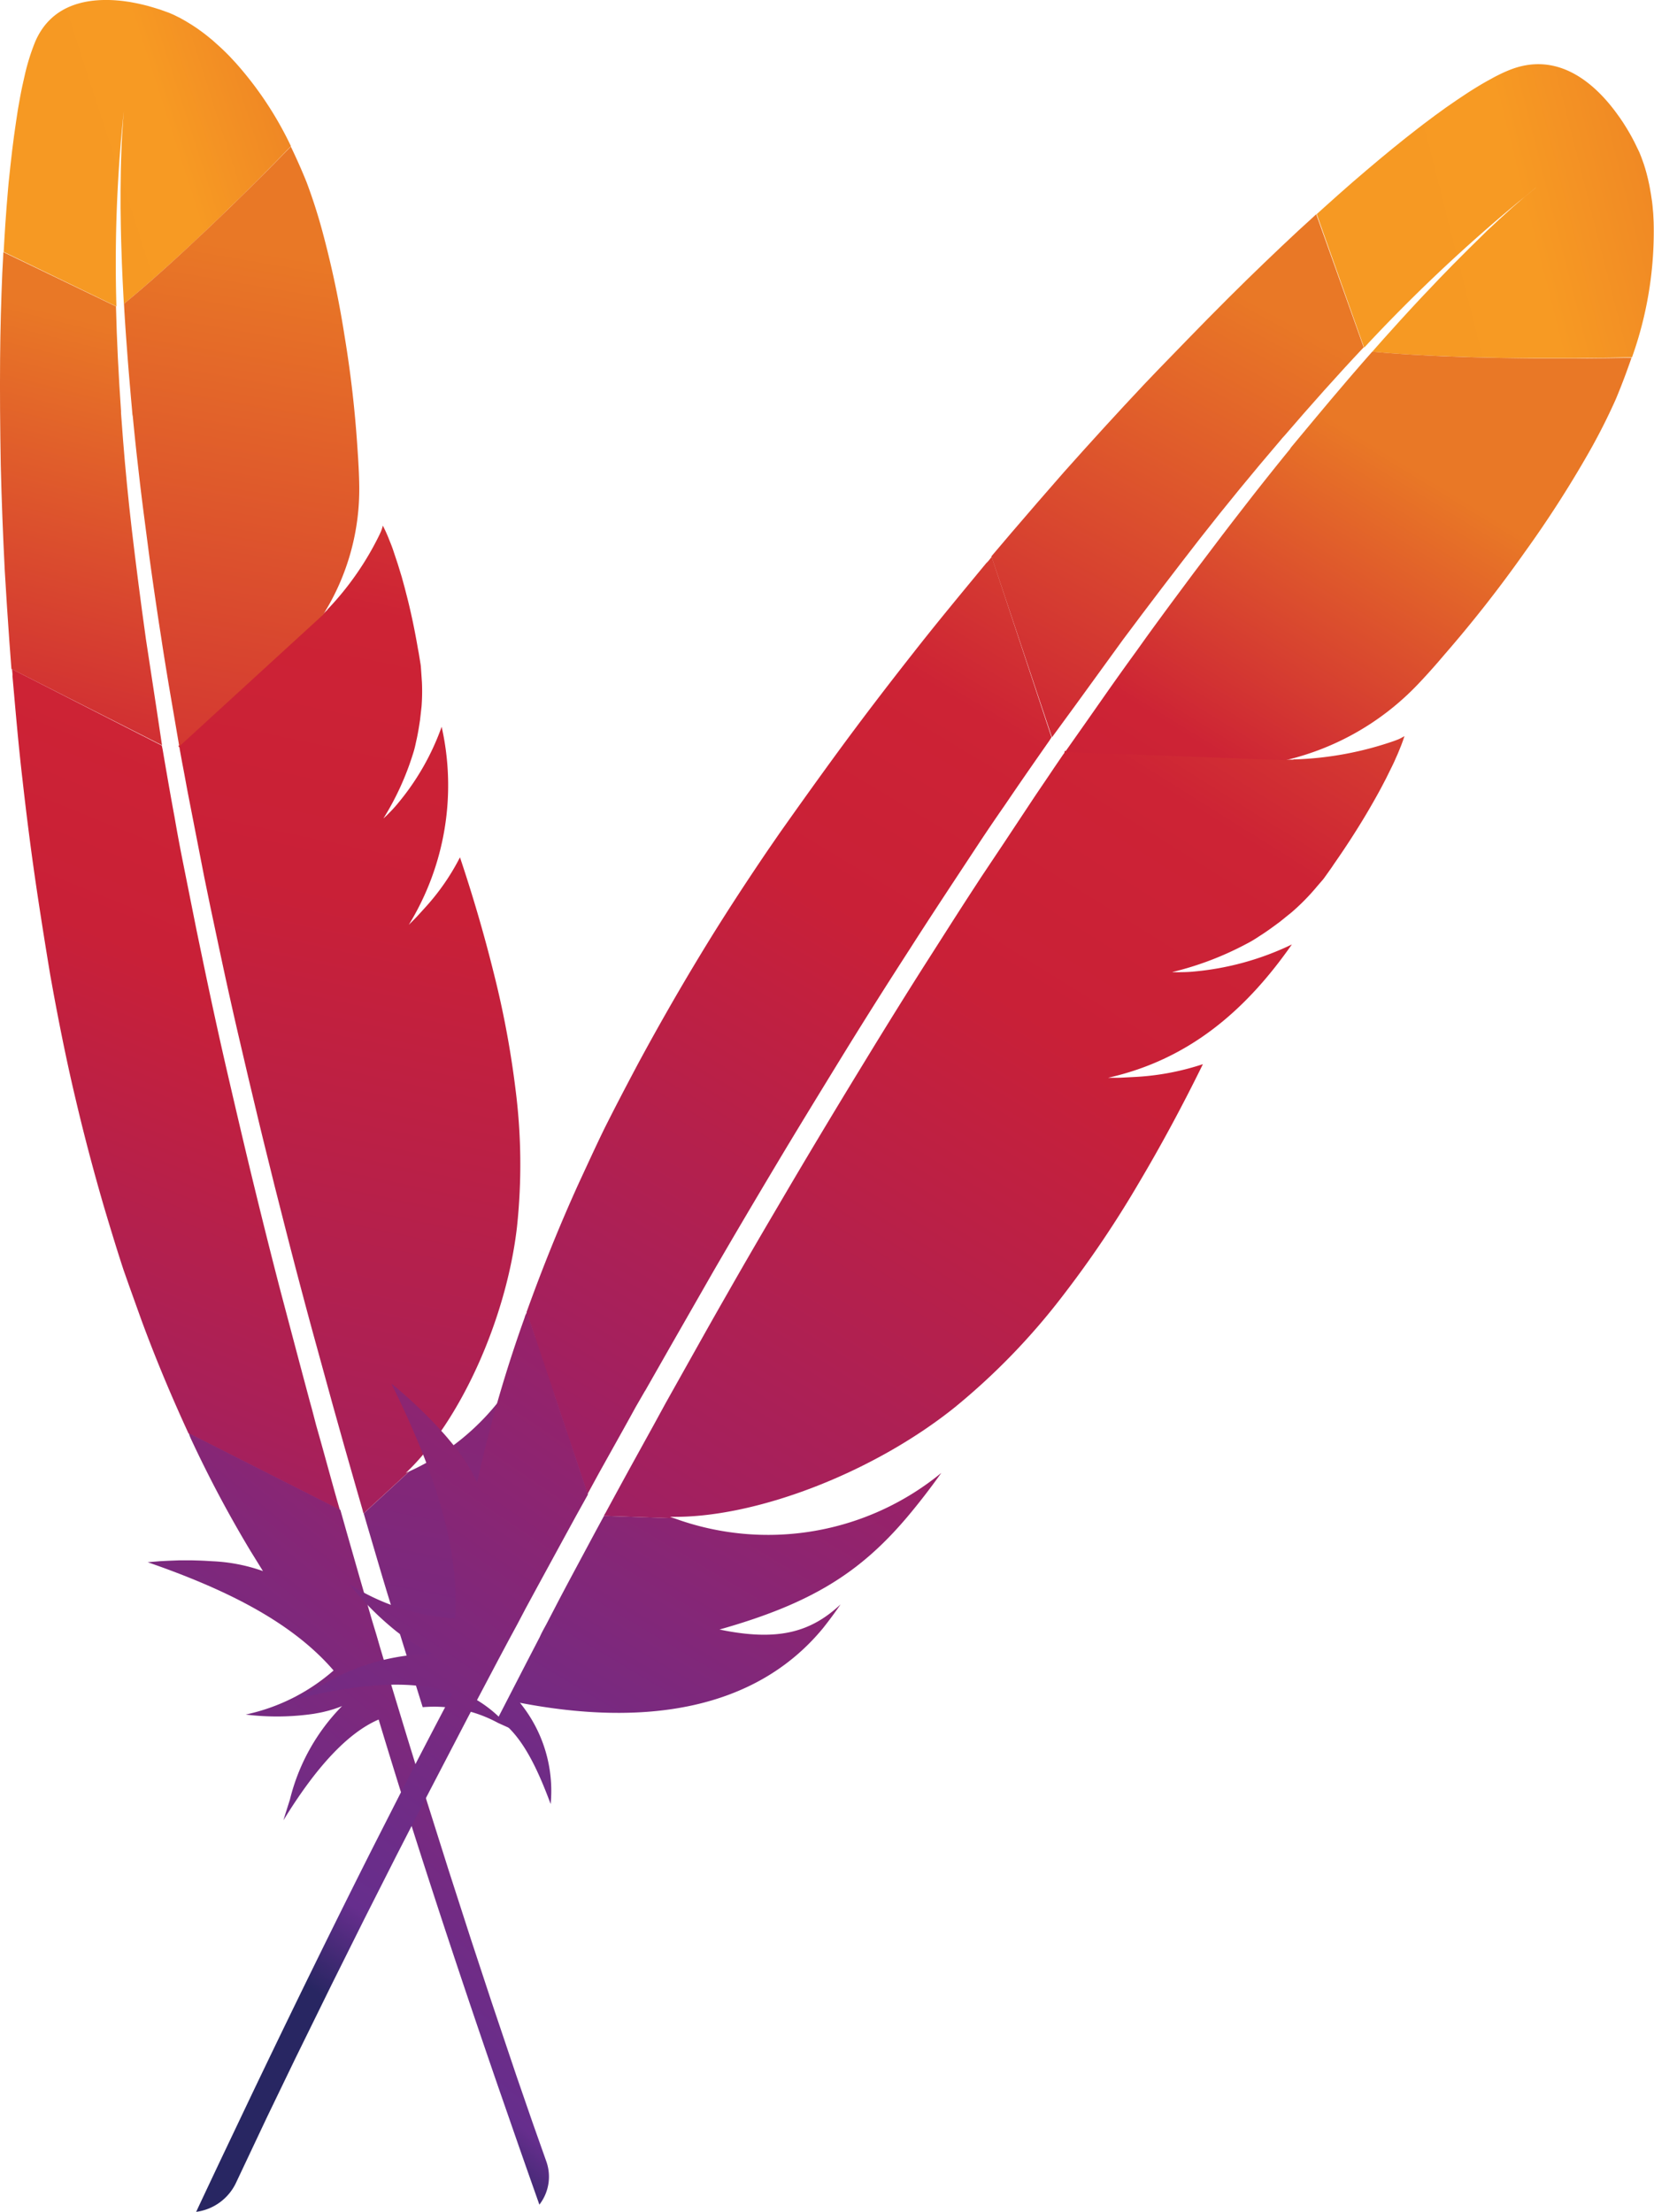 <svg xmlns="http://www.w3.org/2000/svg" xmlns:xlink="http://www.w3.org/1999/xlink" width="84.13" height="112.525" viewBox="0 0 84.13 112.525"><defs><linearGradient id="linear-gradient" x1="0.207" y1="0.636" x2="1.462" y2="0.199" gradientUnits="objectBoundingBox"><stop offset="0" stop-color="#f69923"></stop><stop offset="0.312" stop-color="#f79a23"></stop><stop offset="0.838" stop-color="#e97826"></stop></linearGradient><linearGradient id="linear-gradient-2" x1="0.212" y1="3.95" x2="0.527" y2="0.137" gradientUnits="objectBoundingBox"><stop offset="0.323" stop-color="#9e2064"></stop><stop offset="0.63" stop-color="#c92037"></stop><stop offset="0.751" stop-color="#cd2335"></stop><stop offset="1" stop-color="#e97826"></stop></linearGradient><linearGradient id="linear-gradient-3" x1="0.349" y1="1.923" x2="0.661" y2="-1.363" gradientUnits="objectBoundingBox"><stop offset="0" stop-color="#282662"></stop><stop offset="0.095" stop-color="#662e8d"></stop><stop offset="0.788" stop-color="#9f2064"></stop><stop offset="0.949" stop-color="#cd2032"></stop></linearGradient><linearGradient id="linear-gradient-4" x1="0.302" y1="1.705" x2="0.647" y2="-0.444" xlink:href="#linear-gradient-2"></linearGradient><linearGradient id="linear-gradient-5" x1="0.315" y1="0.773" x2="0.811" y2="-0.414" xlink:href="#linear-gradient-3"></linearGradient><linearGradient id="linear-gradient-6" x1="0.398" y1="1.877" x2="0.573" y2="-0.51" xlink:href="#linear-gradient-2"></linearGradient><linearGradient id="linear-gradient-7" x1="0.223" y1="4.658" x2="0.526" y2="0.171" xlink:href="#linear-gradient-2"></linearGradient><linearGradient id="linear-gradient-8" x1="0.166" y1="0.603" x2="1.595" y2="0.271" xlink:href="#linear-gradient"></linearGradient><linearGradient id="linear-gradient-9" x1="-0.854" y1="3.95" x2="0.627" y2="0.137" xlink:href="#linear-gradient-2"></linearGradient><linearGradient id="linear-gradient-10" x1="-0.206" y1="1.292" x2="1.254" y2="-0.537" xlink:href="#linear-gradient-3"></linearGradient><linearGradient id="linear-gradient-11" x1="0.092" y1="1.705" x2="0.803" y2="-0.444" xlink:href="#linear-gradient-2"></linearGradient><linearGradient id="linear-gradient-12" x1="0.37" y1="0.773" x2="0.718" y2="-0.414" xlink:href="#linear-gradient-3"></linearGradient><linearGradient id="linear-gradient-13" x1="-0.347" y1="1.816" x2="1.109" y2="-0.466" xlink:href="#linear-gradient-2"></linearGradient><linearGradient id="linear-gradient-14" x1="-1.299" y1="2.664" x2="0.666" y2="0.329" xlink:href="#linear-gradient-2"></linearGradient></defs><g id="maven" transform="translate(-250.163 -25.432)"><g id="Group_1" data-name="Group 1" transform="translate(250.163 25.432)"><path id="Path_1" data-name="Path 1" d="M1.782,2.143a11.006,11.006,0,0,0-.525,1.69l-.12.535q-.059.278-.115.577l-.11.619h0l-.1.659h0l-.1.7h0l-.094.737h0l-.088.774h0L.444,9.24q-.02.207-.038.418l-.071.861h0l-.065.894h0l-.057.926q-.013.235-.026.475L5.922,15.59a73.5,73.5,0,0,1,.323-9.425L6.3,5.647h0l-.041.475h0l-.051.785h0l-.019.375h0l-.031.855h0l-.012.481h0l-.013,1.07h0l0,.9h0l.014.982h0l.016.7h0l.037,1.123h0l.034.8h0l.042.835q.011.214.024.432c1.068-.871,2.348-2.015,3.679-3.265l.893-.847.449-.432.9-.874h0l.885-.878h0l.863-.872h0l.83-.854h0a17.927,17.927,0,0,0-2.828-4.259l-.3-.322q-.3-.308-.588-.565L10.8,2.039h0l-.272-.222q-.133-.105-.261-.2l-.249-.179h0L9.78,1.28h0l-.326-.2h0L9.164.916h0L8.84.756h0L8.6.652h0L8.156.492h0l-.322-.1h0L7.519.3h0l-.24-.06h0L7.019.181,6.882.153,6.6.1h0l-.3-.043C4.709-.139,2.66.069,1.782,2.143Z" fill="url(#linear-gradient)"></path><path id="Path_2" data-name="Path 2" d="M16.912,71.437l-.8-2.909h0l-.7-2.591h0l-.3-1.138h0l-.582-2.248h0l-.562-2.2h0l-.559-2.261q-.137-.56-.27-1.114l-.52-2.185h0l-.523-2.24q-.381-1.656-.726-3.249l-.455-2.131q-.112-.526-.22-1.044l-.306-1.488h0l-.681-3.5h0l-.145-.781h0l-.295-1.531h0l-.089-.507h0l-.069-.367h0l-.275.25-.57-.283.041.188h0c.125.763.254,1.532.394,2.305l.468,2.5q.063.34.122.683c.266,1.4.541,2.794.835,4.194l.3,1.4c.394,1.887.814,3.778,1.24,5.641.413,1.848.859,3.673,1.3,5.5q.445,1.825.9,3.618l.46,1.791c.479,1.872.963,3.717,1.467,5.523.1.407.221.829.342,1.224l.6,2.176q.3,1.076.606,2.135l.919.462.307-.274a.277.277,0,0,0-.038-.117C17.924,75.022,17.409,73.2,16.912,71.437Z" fill="none"></path><path id="Path_3" data-name="Path 3" d="M7.423,32.522q-.4-2.863-.725-5.632-.266-2.3-.442-4.538l-.1-1.34c0-.035,0-.07,0-.1-.125-1.818-.216-3.588-.257-5.323L.17,12.826l-.016.351h0L.116,13.9h0c-.057,1.371-.1,2.829-.111,4.36-.014,1.726,0,3.527.034,5.414.041,1.735.111,3.544.205,5.385.07,1.182.146,2.372.233,3.578l.105,1.395h0l7.658,3.88L7.97,36.11h0Z" fill="url(#linear-gradient-2)"></path><path id="Path_4" data-name="Path 4" d="M18.5,76.993l.118.409h0l.761,2.584q.164.551.333,1.107l.363,1.175h0l.124.423c.022.069.045.138.072.207L21.5,86.85h0a6.817,6.817,0,0,1,3.831.8l.566.256h0a6.28,6.28,0,0,0-4.182-2.273C26.41,82.5,29.5,78.47,29.062,73.664c-.046-.425-.1-.866-.189-1.312-.071,1.772-.778,3.073-2.828,4.463l-.253.167h0c2.12-3.731,2.7-6.263,2.453-9.536-.062-.776-.159-1.6-.3-2.486a12.28,12.28,0,0,1-7.122,9.893Z" fill="url(#linear-gradient-3)"></path><path id="Path_5" data-name="Path 5" d="M15.752,71.273l-.487-1.826h0l-.98-3.7h0c-.465-1.786-.914-3.584-1.359-5.409s-.874-3.661-1.3-5.5c-.437-1.879-.846-3.755-1.24-5.641L10,47.338h0l-.746-3.732h0c-.133-.676-.255-1.336-.373-2.023-.214-1.148-.413-2.308-.611-3.468l-.041-.187h0L.61,34.042l.025.241a1.138,1.138,0,0,1,0,.125c.154,1.724.3,3.476.507,5.236.2,1.787.427,3.579.693,5.39.226,1.526.467,3.041.721,4.572l.166.918h0c.351,1.894.725,3.722,1.133,5.43.455,1.938.943,3.756,1.436,5.448.331,1.11.656,2.178.988,3.191l.3.853h0l.61,1.7h0c.728,1.98,1.534,3.9,2.4,5.778l7.7,3.9c-.41-1.415-.789-2.854-1.207-4.312l-.213-.817h0Z" fill="url(#linear-gradient-4)"></path><path id="Path_6" data-name="Path 6" d="M9.7,73.175a60.868,60.868,0,0,0,3.056,5.752l.619,1h0a8.809,8.809,0,0,0-2.548-.5l-.445-.026-.219-.009L9.74,79.38h0l-.6,0h0L8.6,79.4h0l-.452.023h0l-.633.052H7.51c3.892,1.35,7.3,3,9.457,5.508a9.919,9.919,0,0,1-4.47,2.242,12.938,12.938,0,0,0,3.464-.038l.333-.061.152-.033.276-.069h0l.239-.07h0l.29-.1h0l.149-.061h0a10.27,10.27,0,0,0-2.653,4.756l-.222.7q-.054.178-.108.356c1.637-2.676,3.262-4.449,4.843-5.126,1.766,5.857,3.809,12.091,6.051,18.6L26.36,109.1q.531,1.52,1.075,3.058a2.318,2.318,0,0,0,.362-2.175l-.717-2.026h0l-.817-2.366h0L25,101.836h0l-1.037-3.147h0l-1.146-3.552h0l-1.094-3.465h0l-1-3.247h0l-.739-2.432h0l-.6-2.007h0c-.08-.263-.154-.532-.233-.8l-.226-.745h0l-.649-2.243h0l-.66-2.308h0l-.3-1.063h0l-.011-.016h0l-7.7-3.9a1.289,1.289,0,0,0,.06.18Z" fill="url(#linear-gradient-5)"></path><path id="Path_7" data-name="Path 7" d="M9.135,38.082l.136.746h0c.1.508.19,1.021.288,1.536l.833,4.272h0l.306,1.488h0l.445,2.1.23,1.073q.345,1.6.726,3.249l.523,2.24h0l.52,2.185q.133.554.27,1.114l.559,2.261h0l.559,2.2c.284,1.111.576,2.239.884,3.391q.338,1.275.7,2.585l.8,2.914h0l.6,2.142h0l.625,2.188q.159.552.32,1.108a.277.277,0,0,0,.038.117l2.322-2.139-.056.023h0l-.124.061h0c2.755-2.6,5.117-7.817,5.657-12.516a30.024,30.024,0,0,0-.072-6.982,47.916,47.916,0,0,0-1.119-5.971c-.457-1.84-1.021-3.8-1.709-5.852a11.62,11.62,0,0,1-1.773,2.558l-.4.44h0l-.138.143h0l-.292.293h0a13.571,13.571,0,0,0,1.671-10.074,12.762,12.762,0,0,1-2.3,3.983c-.154.185-.335.367-.516.548a1,1,0,0,0-.09.084l-.055.047A14.149,14.149,0,0,0,21,38.369a4.59,4.59,0,0,0,.125-.455l.05-.229c.081-.35.136-.7.19-1.058l.077-.685h0a10.154,10.154,0,0,0,.019-1.238l-.053-.774c-.005-.057-.012-.114-.022-.171l-.081-.5c-.014-.08-.028-.158-.044-.235-.157-.92-.33-1.741-.509-2.468l-.167-.653h0l-.151-.552h0l-.2-.653h0l-.255-.765q-.041-.115-.082-.221l-.154-.386q-.074-.178-.142-.325l-.127-.261a2.316,2.316,0,0,1-.1.306l-.071.156A15.063,15.063,0,0,1,16.7,30.961a.072.072,0,0,0-.036.05l-.21.21c-.036.038-.071.077-.105.119l.04-.078h0L9.07,37.96C9.132,38.012,9.139,38.055,9.135,38.082Z" fill="url(#linear-gradient-6)"></path><path id="Path_8" data-name="Path 8" d="M6.306,15.454q.044.8.106,1.67L6.5,18.311q.024.3.049.615L6.658,20.2q.029.325.059.658l.017.211a.781.781,0,0,0,.019.1q.093.979.207,2.016L7.122,24.6q.086.721.182,1.473l.3,2.3c.142,1.044.3,2.125.469,3.252l.133.854c.131.871.277,1.761.431,2.675l.482,2.819h0l7.315-6.7a12.006,12.006,0,0,0,1.838-6.619c-.007-.43-.028-.877-.056-1.336l-.031-.462a57.572,57.572,0,0,0-.661-5.776,50.082,50.082,0,0,0-1.089-5.172A27.435,27.435,0,0,0,15.6,9.283c-.262-.654-.533-1.253-.807-1.825l-.829.847-.427.431-.874.871h0l-.891.874h0l-.9.865-.448.426-.886.831C8.372,13.69,7.255,14.679,6.306,15.454Z" fill="url(#linear-gradient-7)"></path></g><g id="Group_2" data-name="Group 2" transform="translate(260.14 28.697)"><path id="Path_10" data-name="Path 10" d="M66.756.315Q66.4.46,65.992.678l-.427.236q-.441.253-.939.576l-.51.34h0L63.58,2.2h0l-.561.406h0l-.585.438-.3.231-.62.485h0l-.641.516h0l-.662.546h0l-.682.575h0l-.7.6h0l-.72.633h0l-.737.66-.375.34,2.412,6.792a83.014,83.014,0,0,1,7.8-7.375l.9-.734h0l.065-.05h0l-.622.506h0l-.61.527h0l-.661.6h0l-.628.588h0L65.129,9h0l-.378.371h0l-.82.822h0l-.67.689h0L62.294,11.9h0l-.514.553h0l-.534.583h0l-.839.931h0l-.584.66h0c.6.057,1.258.106,1.958.148l1.081.057h0l1.133.047h0l1.175.036h0l1.2.026h0l1.224.016.615,0,1.231,0,.613,0,1.213-.012.6-.009,1.169-.025h0a19.06,19.06,0,0,0,1.1-6.878L74.114,7.6h0l-.037-.408q-.011-.1-.022-.194L74,6.631h0l-.059-.342q-.015-.082-.031-.161l-.066-.3h0l-.069-.274h0l-.07-.247h0l-.069-.22h0l-.129-.359h0l-.1-.249h0l-.249-.514h0l-.145-.274h0l-.121-.215h0l-.141-.237h0l-.16-.254h0l-.179-.266h0l-.2-.275C71.113.961,69.233-.707,66.756.315Z" fill="url(#linear-gradient-8)"></path><path id="Path_11" data-name="Path 11" d="M22.872,69.955l1.009-1.836h0l1.369-2.439h0l1.2-2.127.6-1.052,1.325-2.3h0l1.309-2.247.646-1.1q1.014-1.716,2.014-3.376l1.317-2.173h0c1.145-1.882,2.255-3.679,3.356-5.411l1.327-2.078q.328-.512.653-1.015l.936-1.441h0l1.135-1.7h0l1.1-1.651h0l.5-.744h0l.979-1.467h0l.168-.242h0l.314-.467.085-.121-.421-.017-.234-.68-.116.183h0c-.506.713-1.013,1.436-1.515,2.169L40.31,39.008q-.219.323-.445.647c-.9,1.339-1.784,2.679-2.66,4.039l-.873,1.368c-1.182,1.832-2.346,3.688-3.484,5.526-1.135,1.816-2.227,3.639-3.319,5.461q-1.092,1.823-2.151,3.627l-1.052,1.807c-1.1,1.888-2.178,3.757-3.207,5.611-.239.41-.48.843-.7,1.257-.844,1.5-1.66,2.964-2.454,4.429l.373,1.1.464.024a.313.313,0,0,0,.063-.124c.653-1.315,1.33-2.587,2.005-3.826Z" fill="none"></path><path id="Path_12" data-name="Path 12" d="M47.161,29.252q1.955-2.62,3.891-5.11c1.344-1.719,2.7-3.369,4.071-4.972.082-.1.163-.2.241-.277,1.343-1.563,2.677-3.06,4.023-4.489l-2.415-6.77-.291.27h0l-.61.556h0c-1.136,1.059-2.328,2.2-3.554,3.422q-1.037,1.034-2.1,2.131L48.974,15.5l-.732.765c-1.346,1.429-2.726,2.942-4.113,4.5q-1.324,1.51-2.655,3.066L40.45,25.037h0l3.082,9.207,1.219-1.669h0Z" fill="url(#linear-gradient-9)"></path><path id="Path_13" data-name="Path 13" d="M20.745,73.853l-.458.846h0L19.075,76.96q-.306.573-.612,1.155l-.641,1.234h0c-.122.227-.242.432-.342.663l-.674,1.3h0l-1.474,2.862h0c1.2.778,2,2.455,2.7,4.34a7.1,7.1,0,0,0-1.561-5.152c6.261,1.208,11.947.416,15.417-3.8.3-.379.6-.78.89-1.206-1.469,1.374-3.077,1.858-5.846,1.341l-.312-.062h0c4.671-1.32,7.153-2.894,9.551-5.727.567-.674,1.143-1.414,1.732-2.241a13.89,13.89,0,0,1-13.593,2.305Z" fill="url(#linear-gradient-10)"></path><path id="Path_14" data-name="Path 14" d="M22.837,67.492l1.3-2.283h0l2.148-3.754h0c1.045-1.807,2.112-3.611,3.2-5.434s2.205-3.642,3.319-5.461c1.142-1.86,2.3-3.694,3.484-5.526,1.157-1.813,2.358-3.619,3.534-5.407.43-.65.856-1.278,1.307-1.925.74-1.094,1.5-2.186,2.263-3.277l.116-.183h0l-3.042-9.179-.172.214a1.283,1.283,0,0,1-.1.1c-1.246,1.51-2.518,3.039-3.752,4.618-1.259,1.6-2.5,3.22-3.725,4.889-1.031,1.408-2.04,2.819-3.052,4.253l-.6.871h0c-1.222,1.8-2.373,3.573-3.4,5.271C24.5,47.2,23.448,49.053,22.5,50.807c-.615,1.157-1.2,2.274-1.74,3.354-.446.915-.874,1.855-1.3,2.772-.987,2.172-1.865,4.36-2.656,6.561l3.1,9.254.6-1.1h0l1.233-2.21q.31-.557.619-1.121l.478-.828Z" fill="url(#linear-gradient-11)"></path><path id="Path_15" data-name="Path 15" d="M16.7,63.79a68.814,68.814,0,0,0-2.11,7.059l-.3,1.3h0a8.824,8.824,0,0,0-1.233-1.935l-.309-.371-.158-.181-.319-.353h0l-.32-.336h0l-.315-.317h0l-.45-.434h0l-.408-.376h0l-.448-.393h0l-.4-.332h0c2.06,4.179,3.494,8.221,3.237,11.948a11.219,11.219,0,0,1-5.38-1.747A15.449,15.449,0,0,0,10.2,79.74l.311.235.148.106.282.189h0l.26.161h0l.238.136h0l.214.112h0l.189.09h0l.163.07.071.028a11.225,11.225,0,0,0-5.681,1.6l-.669.347h0l-.672.363h0c3.445-.854,6.16-.99,7.972-.278q-1.335,2.527-2.686,5.169L8.982,90.738C6.944,94.78,4.879,99,2.793,103.362L1.4,106.291Q.7,107.766,0,109.26A2.622,2.622,0,0,0,2.019,107.8L3.6,104.45h0l1.452-3.008h0l1.856-3.778h0L8.545,94.38h0l1.624-3.209h0l1.543-3.01h0l2.141-4.117h0l1.52-2.881h0l.523-.982h0l.45-.832h0l.41-.78h0l.625-1.153h0l1.281-2.352.656-1.2.606-1.092h0l0-.022h0l-3.1-9.254a1.459,1.459,0,0,0-.094.193Z" fill="url(#linear-gradient-12)"></path><path id="Path_16" data-name="Path 16" d="M44.121,35.089l-.483.709h0c-.324.487-.658.973-.989,1.465l-1.589,2.4h0l-1.135,1.7h0l-.287.441q-.647.991-1.3,2.015L37.011,45.9h0c-.881,1.386-1.767,2.813-2.673,4.292l-.683,1.119c-1.085,1.779-2.205,3.642-3.332,5.549l-1.3,2.213c-.654,1.119-1.316,2.26-1.982,3.432q-.593,1.036-1.192,2.1l-1.971,3.516h0l-.6,1.1h0L22.05,71.447q-.618,1.129-1.242,2.281a.313.313,0,0,0-.063.125l3.569.123c-.062-.031-.128-.041-.212-.076,4.286.094,10.329-2.227,14.5-5.581a33.956,33.956,0,0,0,5.489-5.677,54.2,54.2,0,0,0,3.843-5.7c1.095-1.844,2.194-3.866,3.274-6.069a13.139,13.139,0,0,1-3.459.651l-.673.035h0c-.15.008-.3.006-.453.006l-.239,0h0c4.146-.929,7.036-3.468,9.349-6.782a14.433,14.433,0,0,1-5.015,1.381c-.271.027-.561.029-.851.031a1.14,1.14,0,0,0-.14,0l-.082-.006a16,16,0,0,0,3.8-1.448,5.169,5.169,0,0,0,.462-.267l.223-.145c.344-.217.669-.459.994-.7l.607-.49h0A11.183,11.183,0,0,0,57.039,41.8l.26-.3c.041-.05.081-.1.118-.155l.329-.463c.052-.075.1-.149.151-.224.617-.884,1.138-1.7,1.579-2.437l.184-.312c.238-.411.449-.781.634-1.132l.217-.414h0l.329-.666c.067-.138.129-.27.183-.4l.1-.223h0l.163-.4c.048-.125.09-.239.125-.343l.048-.147a2.619,2.619,0,0,1-.322.169l-.181.069a17.038,17.038,0,0,1-5.085.947.081.081,0,0,0-.069.012l-.335,0c-.059,0-.119.006-.179.012l.094-.031h0l-11.211-.42C44.175,35.029,44.146,35.07,44.121,35.089Z" fill="url(#linear-gradient-13)"></path><path id="Path_17" data-name="Path 17" d="M59.822,14.624q-.6.68-1.242,1.428l-.872,1.026h0L56.8,18.162h0l-1.1,1.323a.869.869,0,0,0-.065.1q-.937,1.149-1.927,2.413l-1.008,1.3-.516.674-1.447,1.914h0L49.8,27.147q-.719.969-1.465,2l-.5.7q-.753,1.035-1.521,2.13l-1.039,1.484h0L44.2,34.989h0l11.211.42a13.58,13.58,0,0,0,6.739-3.868c.336-.352.675-.728,1.016-1.12l.342-.4a65.119,65.119,0,0,0,4.056-5.175A56.64,56.64,0,0,0,70.8,19.822a31.019,31.019,0,0,0,1.41-2.778c.308-.735.567-1.432.8-2.11l-1.163.02h0l-1.2.012h0l-1.217,0h0l-1.228,0-.614-.005-1.222-.018h0l-1.2-.027-.591-.017-1.155-.042-.56-.025-1.08-.058C61.08,14.731,60.422,14.682,59.822,14.624Z" fill="url(#linear-gradient-14)"></path></g></g></svg>